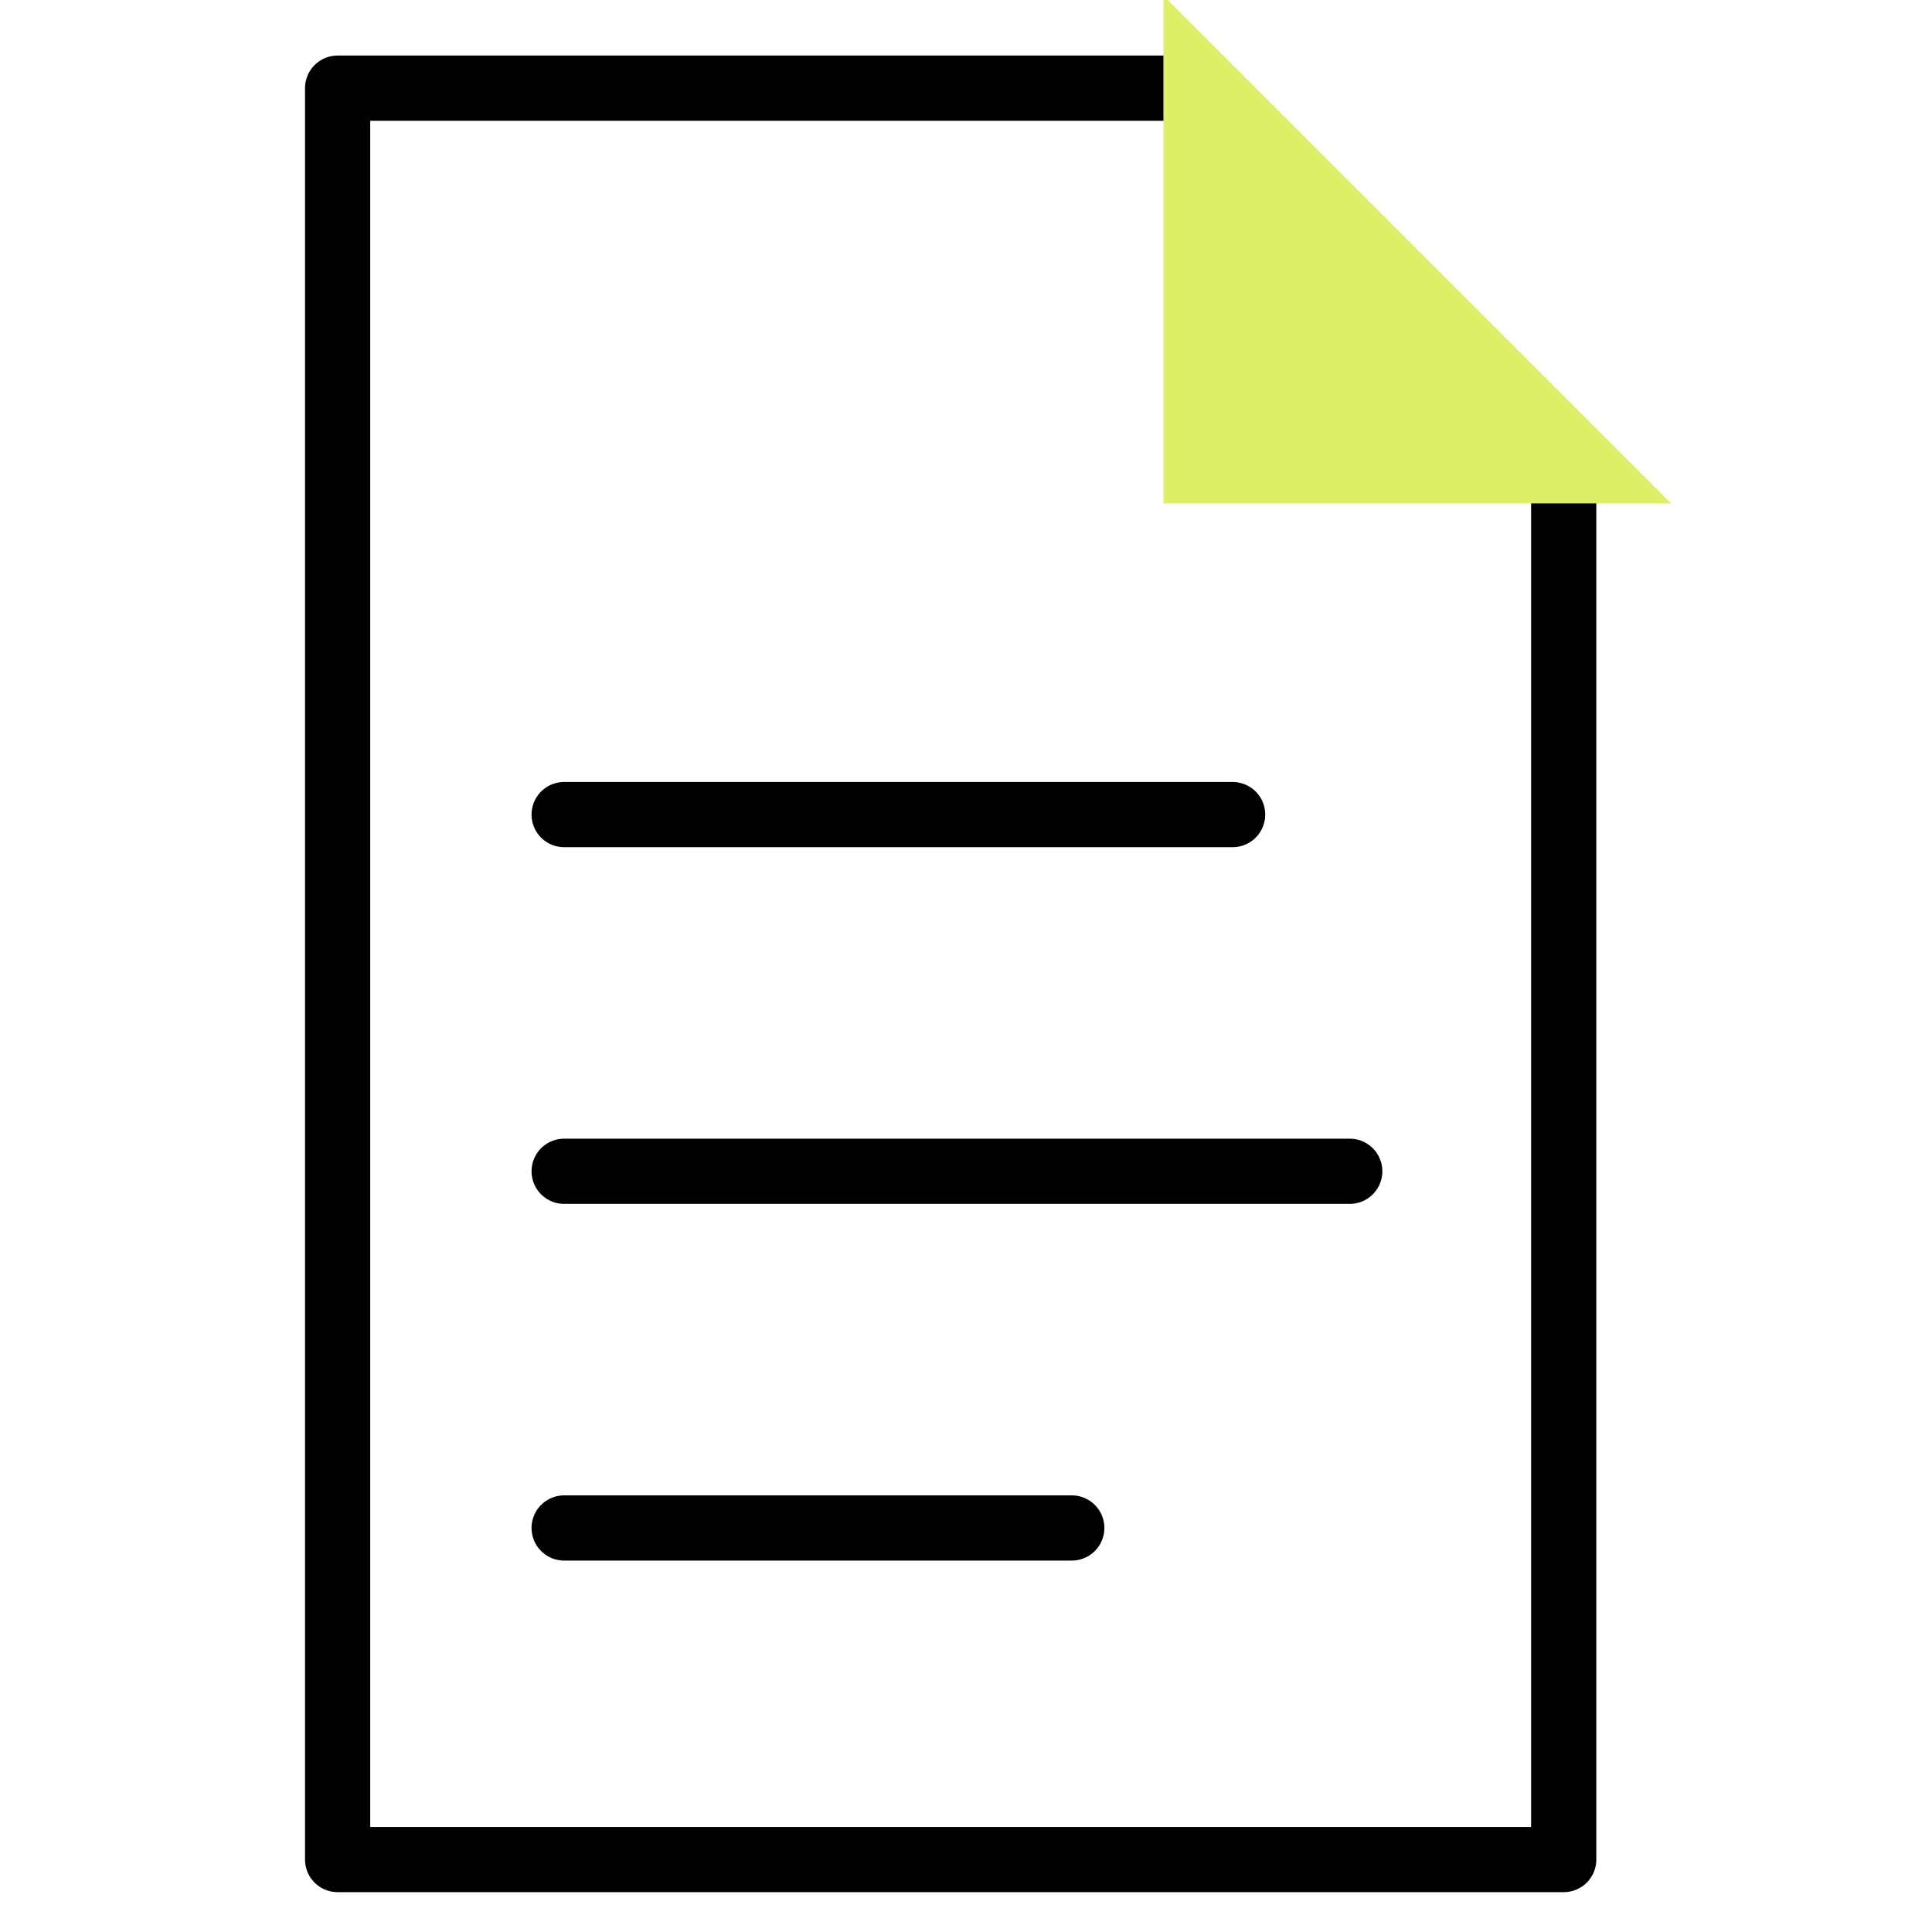 <?xml version="1.0" encoding="UTF-8"?> <svg xmlns="http://www.w3.org/2000/svg" id="uuid-9dc70c7c-e80e-4349-a8ed-6eef5378535c" viewBox="0 0 80 80"><defs><style>.uuid-b108fab8-55ad-44e2-a6e2-54a4ac013f35{stroke:#000;stroke-linecap:round;stroke-linejoin:round;stroke-width:2.7px;}.uuid-b108fab8-55ad-44e2-a6e2-54a4ac013f35,.uuid-2889ef32-7fea-4493-afd6-e5a12d24fcf4{fill:none;}.uuid-bef6bfaa-ea67-4c57-8e83-b45e015e644d{fill:#deef67;stroke:#deef67;stroke-miterlimit:10;stroke-width:2.63px;}</style></defs><g><line class="uuid-b108fab8-55ad-44e2-a6e2-54a4ac013f35" x1="23.36" y1="33.73" x2="51.04" y2="33.73"></line><line class="uuid-b108fab8-55ad-44e2-a6e2-54a4ac013f35" x1="23.36" y1="48.5" x2="55.89" y2="48.5"></line><line class="uuid-b108fab8-55ad-44e2-a6e2-54a4ac013f35" x1="23.36" y1="63.27" x2="44.38" y2="63.27"></line><polyline class="uuid-b108fab8-55ad-44e2-a6e2-54a4ac013f35" points="49.28 3.65 13.98 3.65 13.98 77 64.75 77 64.75 18.94"></polyline><polygon class="uuid-bef6bfaa-ea67-4c57-8e83-b45e015e644d" points="49.49 3 49.49 19.53 66.02 19.53 49.49 3"></polygon></g><rect class="uuid-2889ef32-7fea-4493-afd6-e5a12d24fcf4" width="80" height="80"></rect></svg> 